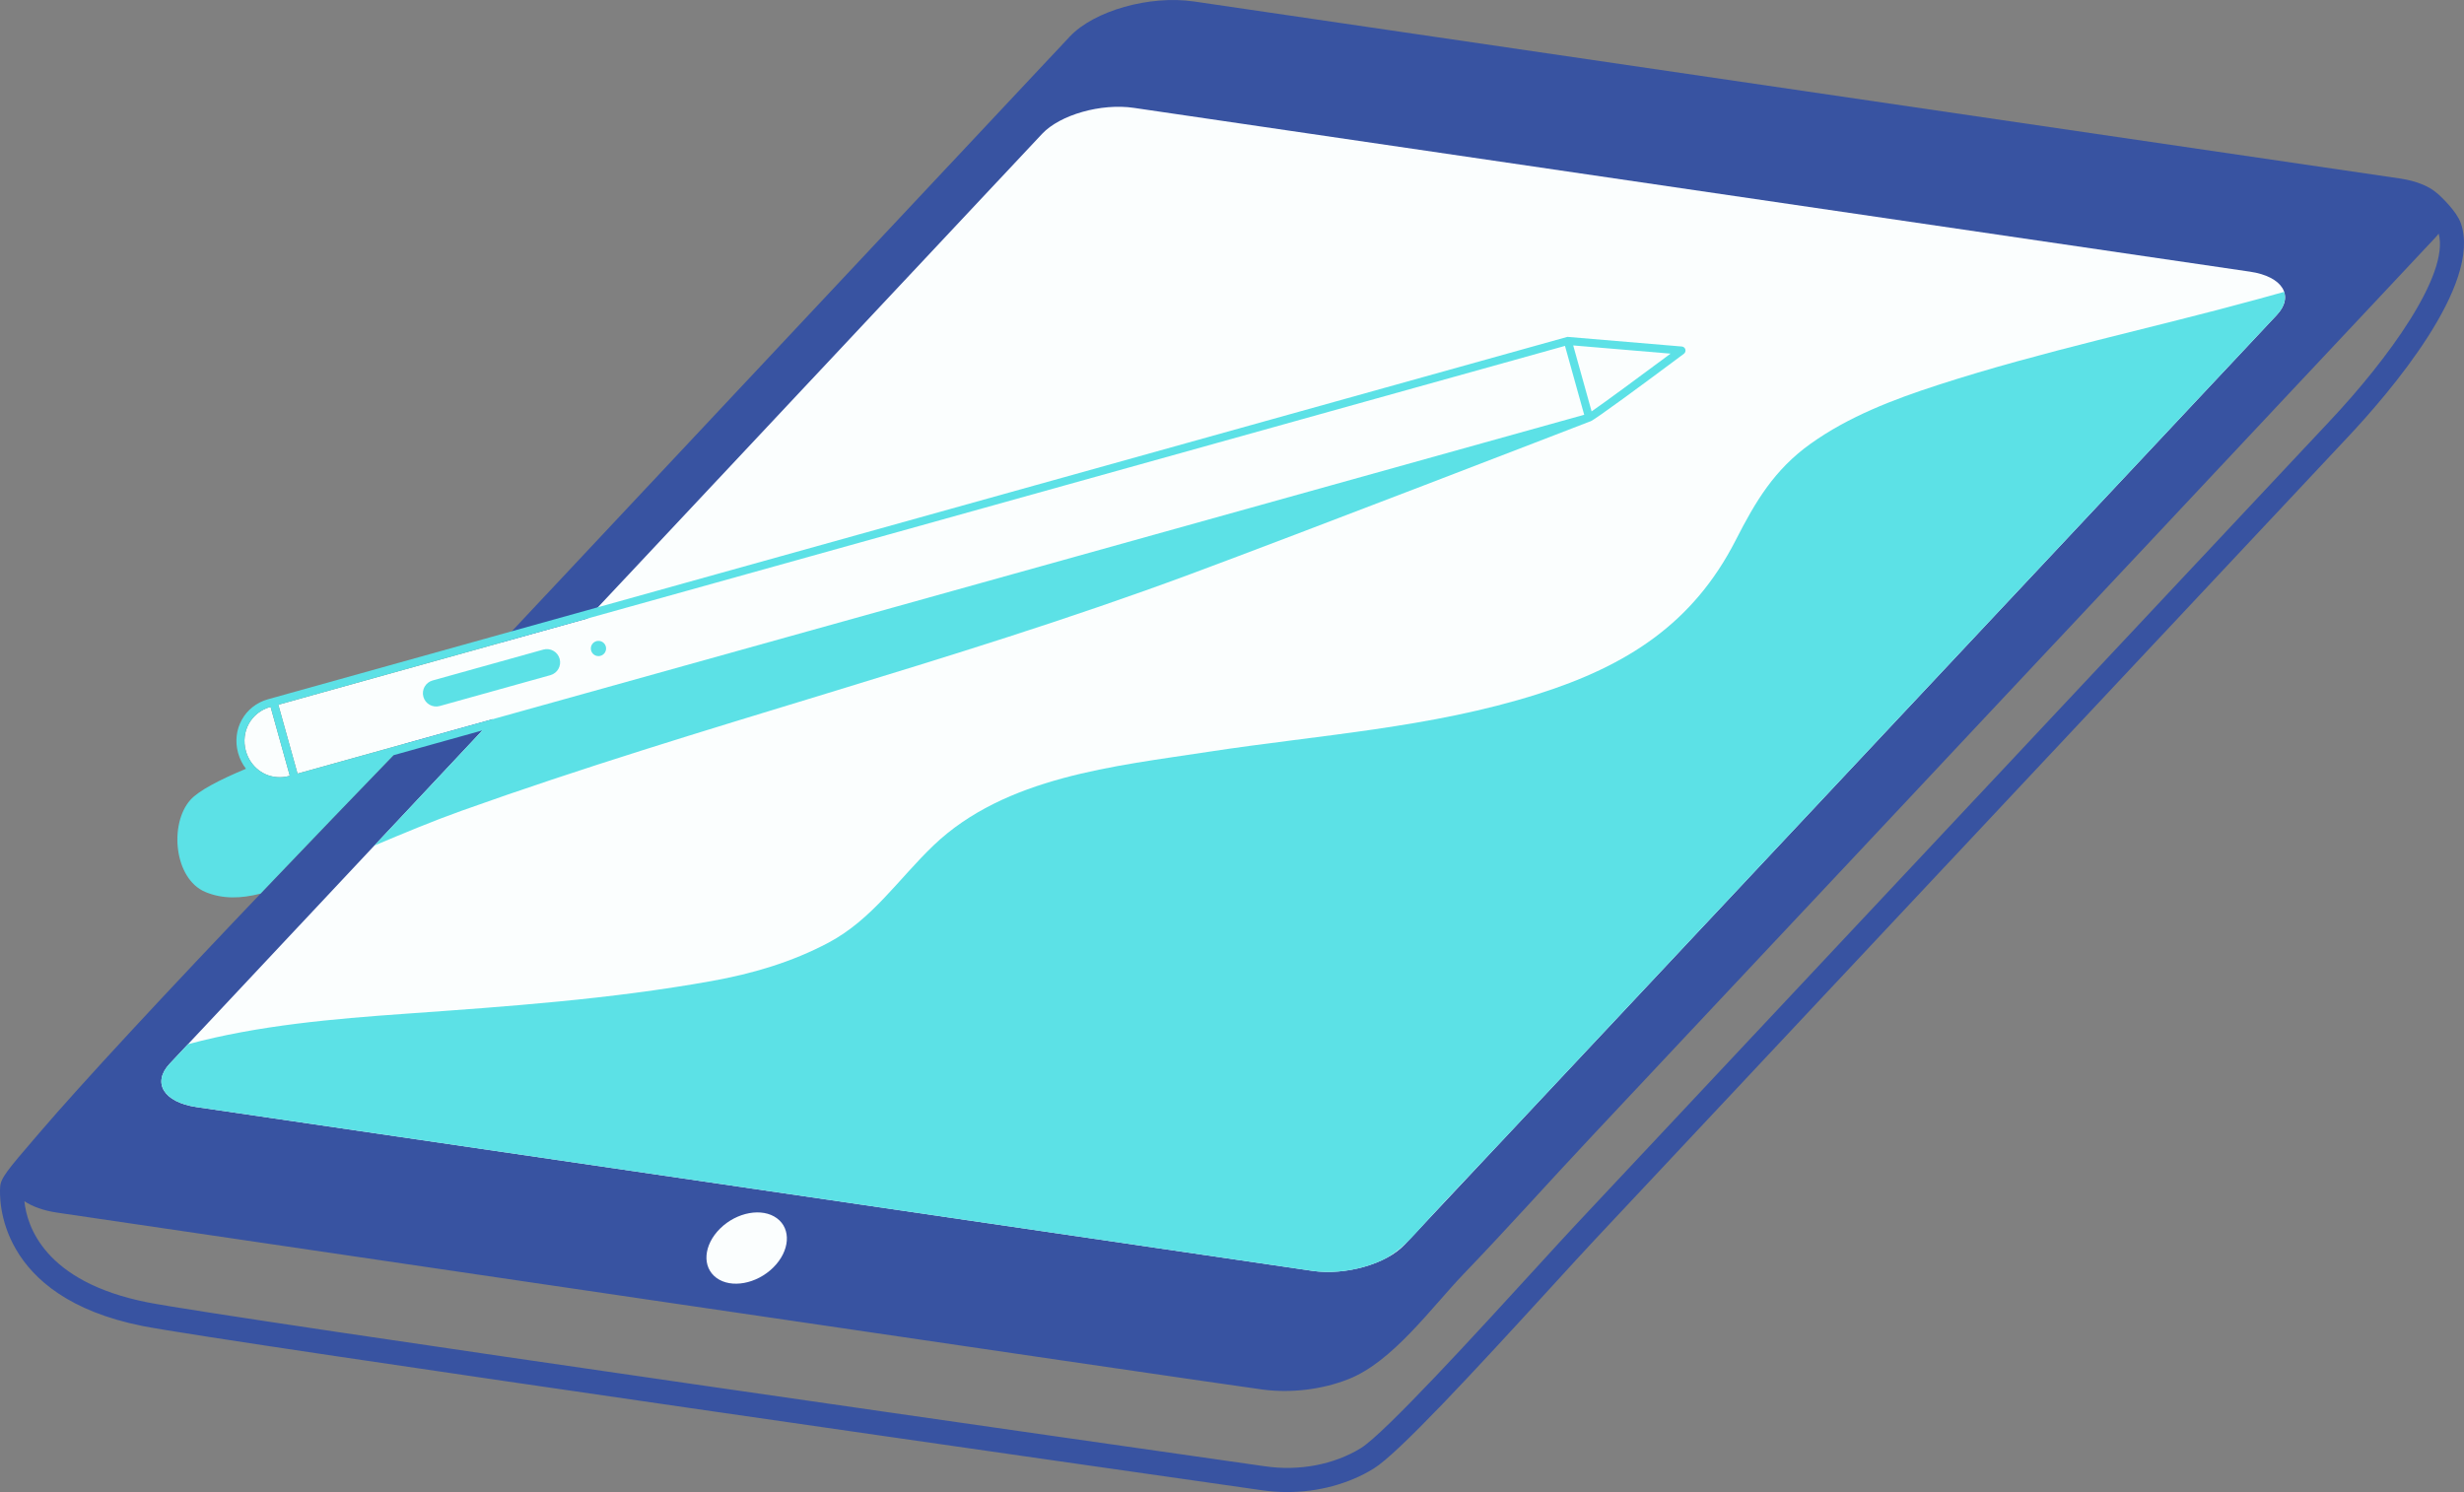 <?xml version="1.0" encoding="UTF-8" standalone="no"?><svg xmlns="http://www.w3.org/2000/svg" xmlns:xlink="http://www.w3.org/1999/xlink" fill="#000000" height="302.8" preserveAspectRatio="xMidYMid meet" version="1" viewBox="0.0 0.0 500.0 302.8" width="500" zoomAndPan="magnify"><rect x="0.0" y="0.0" width="500.0" height="302.8" fill="#808080" stroke="none"/><defs><clipPath id="a"><path d="M 0 0 L 500 0 L 500 302.809 L 0 302.809 Z M 0 0"/></clipPath></defs><g><g clip-path="url(#a)" id="change1_1"><path d="M 472.793 85.41 L 319.969 248.332 C 317.922 250.516 314.953 253.762 311.496 257.543 C 300.09 270.023 280.992 290.91 276.16 293.887 C 270.699 297.25 263.605 298.598 256.707 297.582 L 256.25 297.52 C 234.742 294.449 45.691 267.453 29.867 264.301 C 8.984 260.137 5.461 248.812 4.949 243.781 C 6.57 244.875 8.832 245.699 11.672 246.113 C 11.672 246.113 248.953 281.094 256.336 282.027 C 262.039 282.75 268.281 282.008 273.617 279.902 C 282.613 276.359 290.477 265.352 296.957 258.602 C 306.367 248.805 313.809 240.398 323.113 230.496 C 330.254 222.902 337.379 215.297 344.512 207.695 C 348.926 202.988 353.344 198.285 357.762 193.582 C 362.285 188.766 366.809 183.953 371.332 179.137 C 376.043 174.117 380.754 169.102 385.465 164.078 C 390.234 158.992 395.008 153.906 399.777 148.816 C 404.406 143.887 409.031 138.953 413.66 134.023 C 418.098 129.297 422.535 124.57 426.973 119.848 C 431.266 115.273 435.559 110.703 439.848 106.129 C 443.91 101.801 447.973 97.469 452.035 93.137 C 455.684 89.246 459.336 85.355 462.984 81.465 C 466.148 78.094 469.316 74.719 472.48 71.348 C 475.207 68.445 477.934 65.543 480.656 62.641 C 482.867 60.285 485.074 57.93 487.285 55.574 C 488.754 54.008 490.219 52.441 491.688 50.879 C 492.379 50.141 493.07 49.402 493.766 48.664 C 493.934 48.484 494.105 48.305 494.273 48.121 C 494.496 47.887 494.68 47.652 494.867 47.418 C 497.07 55.785 484.473 73.004 472.793 85.41 Z M 499.34 45.258 C 498.488 42.855 495.34 39.918 494.719 39.355 C 494.684 39.32 494.637 39.305 494.598 39.273 C 492.973 37.816 490.375 36.719 486.934 36.215 L 242.266 0.297 C 233.301 -1.02 222 2.18 217.07 7.434 L 93.41 139.258 C 80.246 152.824 67.332 166.211 55.547 178.555 C 32.695 202.488 16.727 219.73 8.078 229.809 L 7.195 230.84 C 1.668 237.273 0.098 239.105 0.031 240.914 C -0.129 243.074 -0.797 263.184 28.906 269.105 C 44.859 272.285 234.035 299.301 255.555 302.367 L 255.992 302.43 C 257.727 302.684 259.469 302.809 261.203 302.809 C 267.508 302.809 273.691 301.16 278.73 298.059 C 283.734 294.977 298.797 278.699 315.113 260.848 C 318.555 257.086 321.508 253.855 323.543 251.684 L 476.242 88.898 L 476.363 88.77 C 484.75 79.855 503.777 57.777 499.34 45.258" fill="#3853a1"/></g><g id="change2_1"><path d="M 456.582 55.137 L 230.086 21.891 C 223.453 20.914 215.102 23.285 211.461 27.168 L 119.184 125.531 L 56.465 143.027 C 56.473 143.055 56.492 143.074 56.5 143.102 L 60.355 156.926 C 60.363 156.953 60.355 156.98 60.363 157.008 C 65.102 155.684 79.832 151.578 100.043 145.938 L 97.887 148.234 L 89.027 157.684 L 90.031 156.613 L 34.434 215.879 C 30.801 219.754 33.223 223.703 39.855 224.676 L 266.352 257.926 C 272.988 258.898 281.336 256.531 284.973 252.656 L 415.027 114.016 L 416.051 112.922 C 416.035 112.941 416.02 112.957 416.004 112.977 L 440.871 86.465 C 440.77 86.574 440.668 86.684 440.566 86.789 L 461.996 63.945 C 465.641 60.062 463.215 56.113 456.582 55.137" fill="#fbfefe"/></g><g id="change2_2"><path d="M 157.641 247.234 C 154.66 245.051 149.504 245.992 146.121 249.336 C 142.738 252.684 142.41 257.164 145.391 259.348 C 148.367 261.531 153.523 260.59 156.906 257.246 C 160.289 253.898 160.617 249.418 157.641 247.234" fill="#fbfefe"/></g><g id="change2_3"><path d="M 56.754 157.738 C 57.41 157.738 58.078 157.645 58.727 157.465 C 58.727 157.465 58.766 157.453 58.82 157.438 C 58.809 157.414 58.789 157.391 58.785 157.363 L 54.93 143.539 C 54.922 143.512 54.926 143.484 54.922 143.457 L 54.828 143.484 C 50.969 144.562 48.801 148.477 49.891 152.395 C 50.781 155.59 53.539 157.738 56.754 157.738" fill="#fbfefe"/></g><g id="change3_1"><path d="M 458.09 60.734 C 436.582 66.633 414.465 71.254 393.254 78.133 C 384.238 81.055 375.145 84.523 367.379 90.078 C 360.066 95.312 356.242 101.734 352.234 109.59 C 343.555 126.605 330.074 135.148 311.977 140.883 C 290.262 147.762 267.574 149.152 245.188 152.582 C 226.223 155.488 203.996 157.645 189.422 171.586 C 182.348 178.352 177.004 186.594 168.129 191.309 C 160.664 195.273 152.676 197.617 144.379 199.105 C 123.762 202.805 103.176 204.25 82.312 205.734 C 67.582 206.781 52.484 208.07 38.148 211.922 L 34.434 215.875 C 30.801 219.75 33.223 223.703 39.855 224.676 L 266.352 257.926 C 270.914 258.594 276.293 257.684 280.387 255.785 C 284.191 254.023 286.738 250.855 289.504 247.824 C 294.395 242.457 299.453 237.238 304.414 231.938 C 311.527 224.328 318.66 216.742 325.785 209.145 C 331.832 202.699 337.879 196.258 343.922 189.812 C 350.121 183.207 356.32 176.598 362.52 169.992 C 369.258 162.809 375.996 155.625 382.734 148.438 C 389.172 141.578 395.605 134.719 402.043 127.855 C 408.016 121.488 413.984 115.125 419.957 108.758 C 425.277 103.09 430.594 97.422 435.91 91.754 C 440.227 87.152 444.539 82.555 448.855 77.953 C 451.82 74.793 454.785 71.633 457.746 68.473 C 459.016 67.121 460.285 65.77 461.555 64.414 C 461.703 64.258 461.852 64.102 461.996 63.945 C 463.531 62.309 463.977 60.664 463.496 59.234 C 461.695 59.73 459.895 60.238 458.09 60.734" fill="#5ce1e6"/></g><g id="change4_1"><path d="M 322.973 83.492 L 319.238 70.105 L 338.996 71.77 C 333.184 76.094 325.414 81.82 322.973 83.492 Z M 60.363 157.008 C 60.359 156.98 60.363 156.953 60.355 156.926 L 56.5 143.102 C 56.492 143.074 56.473 143.055 56.465 143.027 L 317.586 70.195 C 317.59 70.223 317.582 70.246 317.59 70.273 L 321.445 84.102 C 321.453 84.129 321.473 84.148 321.48 84.172 C 306.645 88.312 81.766 151.035 60.363 157.008 Z M 58.727 157.465 C 58.078 157.645 57.41 157.738 56.754 157.738 C 53.543 157.738 50.781 155.59 49.891 152.395 C 48.801 148.477 50.969 144.562 54.828 143.484 L 54.922 143.457 C 54.926 143.484 54.922 143.512 54.93 143.539 L 58.785 157.363 C 58.789 157.391 58.809 157.41 58.82 157.438 C 58.766 157.453 58.727 157.465 58.727 157.465 Z M 341.996 70.91 C 341.906 70.586 341.617 70.352 341.281 70.324 L 318.203 68.379 C 318.109 68.367 318.012 68.379 317.918 68.406 L 121.34 123.238 L 103.867 128.109 L 54.391 141.91 C 49.648 143.234 46.98 148.031 48.32 152.832 C 48.652 154.027 49.203 155.102 49.914 156.02 C 44.426 158.312 40.262 160.504 38.629 162.344 C 34.293 167.234 35.328 178.324 41.629 181.008 C 45.125 182.492 48.914 182.383 52.875 181.355 C 53.762 180.426 54.637 179.504 55.547 178.555 C 63.242 170.492 71.426 161.98 79.844 153.27 C 85.078 151.809 91.152 150.113 97.891 148.234 L 91.684 154.852 L 89.027 157.68 L 75.961 171.609 C 81.824 169.141 87.691 166.68 93.684 164.535 C 142.438 147.102 192.871 134.594 241.41 116.574 C 263.586 108.344 318.66 87.078 322.574 85.562 C 322.641 85.547 322.688 85.531 322.695 85.531 C 323.484 85.312 333.469 77.938 341.703 71.793 C 341.973 71.59 342.09 71.238 341.996 70.91" fill="#5ce1e6"/></g><g id="change4_2"><path d="M 110.246 131.836 L 87.781 138.102 C 86.352 138.5 85.516 139.984 85.914 141.414 C 86.312 142.848 87.797 143.684 89.23 143.285 L 111.695 137.02 C 113.125 136.621 113.961 135.137 113.562 133.703 C 113.164 132.273 111.68 131.434 110.246 131.836" fill="#5ce1e6"/></g><g id="change4_3"><path d="M 121.441 130.066 C 122.297 130.066 122.988 130.758 122.988 131.609 C 122.988 132.465 122.297 133.156 121.441 133.156 C 120.586 133.156 119.895 132.465 119.895 131.609 C 119.895 130.758 120.586 130.066 121.441 130.066" fill="#5ce1e6"/></g></g></svg>